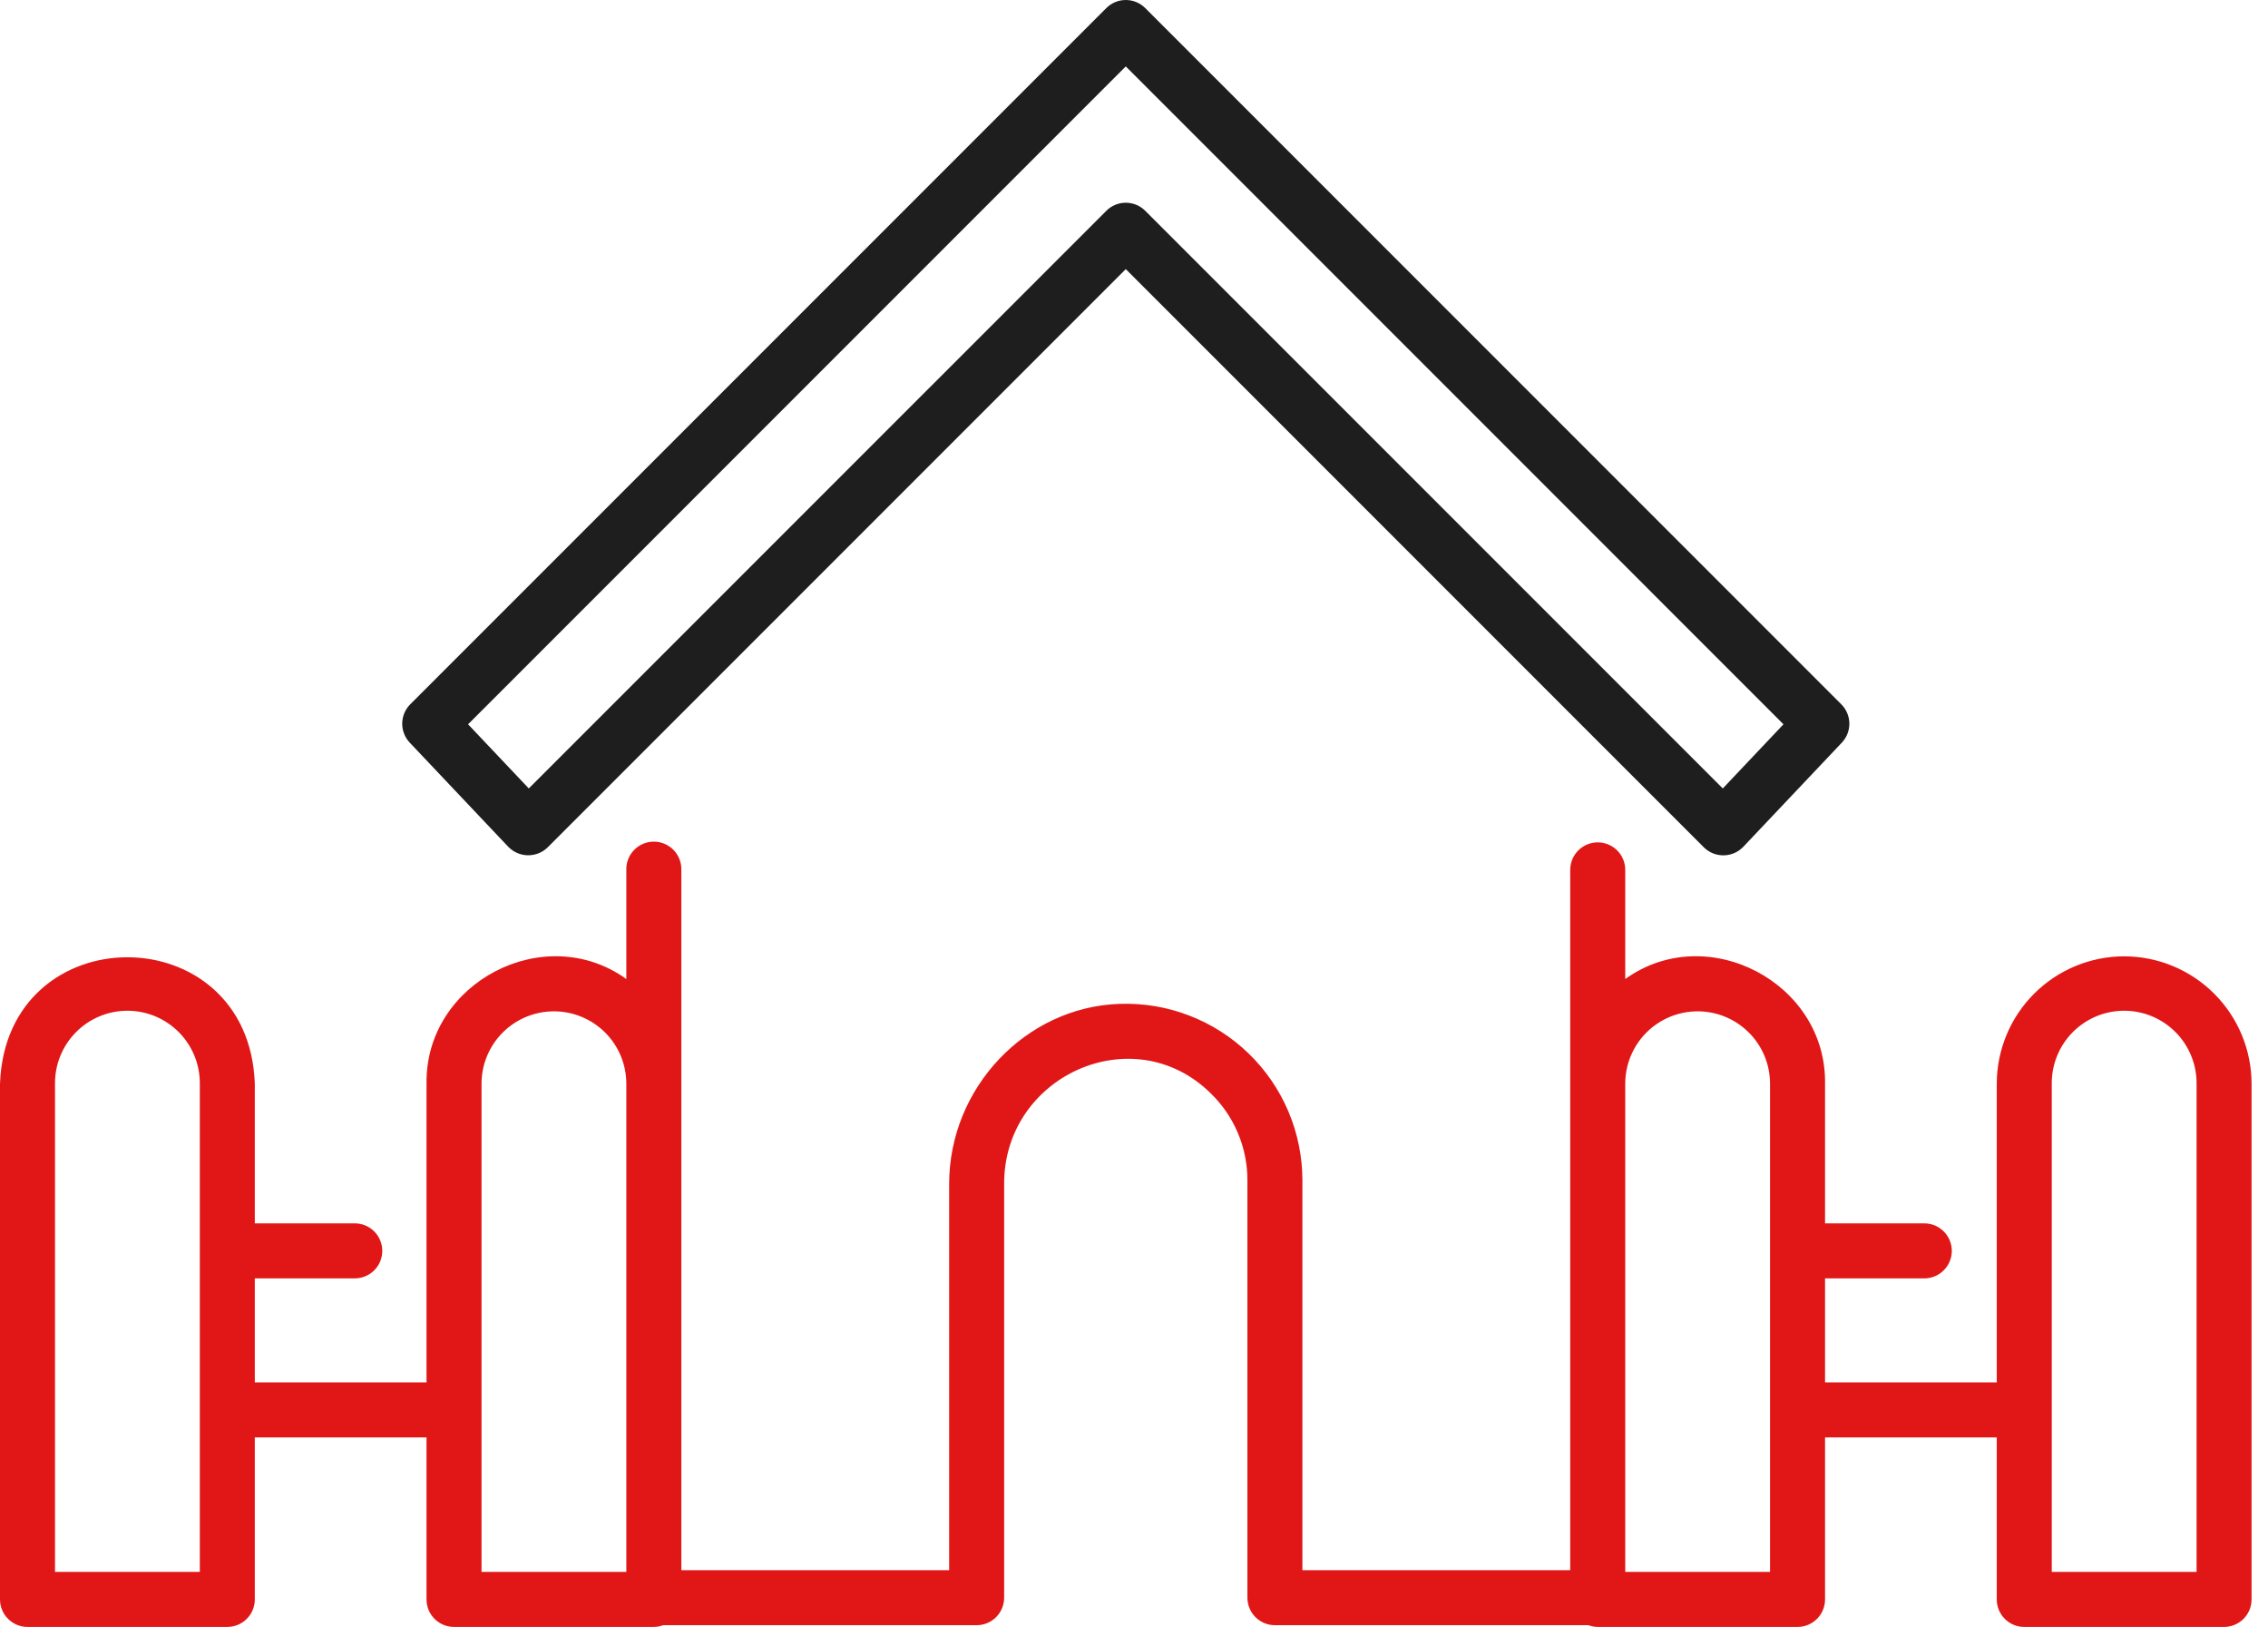<svg xmlns="http://www.w3.org/2000/svg" width="99" height="71" viewBox="0 0 99 71" fill="none"><path d="M92.721 41.734C91.247 41.736 89.833 42.322 88.791 43.365C87.748 44.407 87.162 45.821 87.16 47.295V60.328H79.665V55.789H84.013C84.328 55.785 84.63 55.656 84.851 55.432C85.073 55.207 85.198 54.904 85.198 54.588C85.198 54.273 85.073 53.97 84.851 53.745C84.63 53.52 84.328 53.392 84.013 53.388H79.665V47.295C79.73 42.872 74.507 40.159 70.943 42.725V37.945C70.939 37.63 70.811 37.328 70.586 37.107C70.361 36.885 70.058 36.761 69.743 36.761C69.427 36.761 69.124 36.885 68.899 37.107C68.674 37.328 68.546 37.63 68.542 37.945V68.523H56.851V51.513C56.851 50.477 56.642 49.452 56.237 48.498C55.832 47.545 55.239 46.683 54.493 45.964C53.748 45.244 52.864 44.683 51.897 44.313C50.929 43.943 49.897 43.771 48.861 43.809C44.764 43.953 41.431 47.48 41.431 51.669V68.523H29.741V37.946C29.743 37.787 29.713 37.629 29.654 37.481C29.594 37.334 29.506 37.2 29.395 37.087C29.283 36.973 29.15 36.883 29.003 36.822C28.857 36.761 28.699 36.729 28.54 36.729C28.381 36.729 28.224 36.761 28.077 36.822C27.93 36.883 27.797 36.973 27.686 37.087C27.574 37.2 27.486 37.334 27.426 37.481C27.367 37.629 27.337 37.787 27.34 37.946V42.725C23.774 40.16 18.553 42.872 18.618 47.295V60.328H11.123V55.789H15.47C15.629 55.791 15.787 55.761 15.935 55.702C16.082 55.643 16.216 55.554 16.33 55.443C16.443 55.331 16.533 55.198 16.594 55.051C16.655 54.905 16.687 54.747 16.687 54.588C16.687 54.429 16.655 54.272 16.594 54.125C16.533 53.978 16.443 53.846 16.33 53.734C16.216 53.622 16.082 53.534 15.935 53.475C15.787 53.415 15.629 53.386 15.47 53.388H11.123V47.295C10.865 39.941 0.262 39.93 0 47.295V69.799C-4.69825e-09 70.118 0.126 70.423 0.352 70.648C0.577 70.873 0.882 71 1.2 71H9.922C10.241 71 10.546 70.873 10.771 70.648C10.996 70.423 11.123 70.118 11.123 69.799V62.729H18.618V69.799C18.618 70.118 18.744 70.423 18.969 70.648C19.194 70.873 19.5 71 19.818 71H28.54C28.679 70.999 28.817 70.973 28.947 70.924H42.632C42.95 70.924 43.255 70.798 43.481 70.573C43.706 70.348 43.832 70.042 43.832 69.724V51.669C43.815 46.954 49.456 44.4 52.828 47.693C53.343 48.186 53.752 48.78 54.031 49.436C54.31 50.093 54.453 50.8 54.45 51.513V69.724C54.45 70.042 54.577 70.348 54.802 70.573C55.027 70.798 55.333 70.924 55.651 70.924H69.336C69.466 70.973 69.604 70.999 69.743 71H78.465C78.783 71 79.088 70.873 79.313 70.648C79.538 70.423 79.665 70.118 79.665 69.799V62.729H87.16V69.799C87.16 70.118 87.286 70.423 87.511 70.648C87.736 70.873 88.042 71 88.36 71H97.082C97.401 71 97.706 70.873 97.931 70.648C98.156 70.423 98.283 70.118 98.283 69.799V47.295C98.281 45.821 97.694 44.407 96.652 43.365C95.609 42.322 94.195 41.736 92.721 41.734ZM8.722 54.588V68.599H2.401V47.295C2.398 46.878 2.477 46.464 2.634 46.078C2.792 45.692 3.024 45.34 3.318 45.044C3.611 44.748 3.961 44.513 4.346 44.352C4.731 44.192 5.144 44.109 5.561 44.109C5.979 44.109 6.392 44.192 6.777 44.352C7.162 44.513 7.511 44.748 7.805 45.044C8.099 45.34 8.331 45.692 8.489 46.078C8.646 46.464 8.725 46.878 8.722 47.295V54.588ZM27.34 68.599H21.019V47.295C21.019 46.457 21.352 45.653 21.944 45.06C22.537 44.468 23.341 44.135 24.179 44.135C25.017 44.135 25.821 44.468 26.414 45.06C27.007 45.653 27.34 46.457 27.34 47.295L27.34 68.599ZM77.264 54.588V68.599H70.943V47.295C70.943 46.457 71.276 45.653 71.869 45.06C72.461 44.468 73.265 44.135 74.103 44.135C74.942 44.135 75.746 44.468 76.338 45.06C76.931 45.653 77.264 46.457 77.264 47.295L77.264 54.588ZM95.882 68.599H89.561V47.295C89.557 46.878 89.637 46.464 89.794 46.078C89.951 45.692 90.184 45.34 90.477 45.044C90.771 44.748 91.121 44.513 91.506 44.352C91.891 44.192 92.304 44.109 92.721 44.109C93.138 44.109 93.552 44.192 93.937 44.352C94.322 44.513 94.671 44.748 94.965 45.044C95.259 45.34 95.491 45.692 95.648 46.078C95.806 46.464 95.885 46.878 95.882 47.295L95.882 68.599Z" fill="#E11717"></path><path d="M49.141 2.11663e-07C48.823 -0 48.518 0.126 48.293 0.351L17.909 30.735C17.688 30.956 17.561 31.255 17.557 31.568C17.553 31.88 17.671 32.182 17.886 32.409L22.187 36.955C22.298 37.069 22.431 37.161 22.577 37.225C22.724 37.288 22.882 37.322 23.042 37.324C23.202 37.326 23.361 37.297 23.509 37.238C23.658 37.178 23.793 37.09 23.907 36.978L49.141 11.745L74.375 36.979C74.489 37.091 74.624 37.18 74.773 37.24C74.922 37.3 75.081 37.329 75.241 37.327C75.401 37.325 75.559 37.291 75.706 37.227C75.853 37.163 75.985 37.071 76.096 36.955L80.397 32.41C80.612 32.183 80.73 31.881 80.726 31.568C80.721 31.255 80.595 30.957 80.374 30.736L49.99 0.352C49.765 0.127 49.46 8.50511e-05 49.141 2.11663e-07ZM75.201 34.408L49.99 9.199C49.879 9.087 49.746 8.999 49.601 8.938C49.455 8.878 49.299 8.847 49.141 8.847C48.984 8.847 48.828 8.878 48.682 8.938C48.536 8.999 48.404 9.087 48.293 9.199L23.082 34.408L20.432 31.608L49.141 2.898L77.85 31.608L75.201 34.408Z" fill="#1E1E1E"></path></svg>